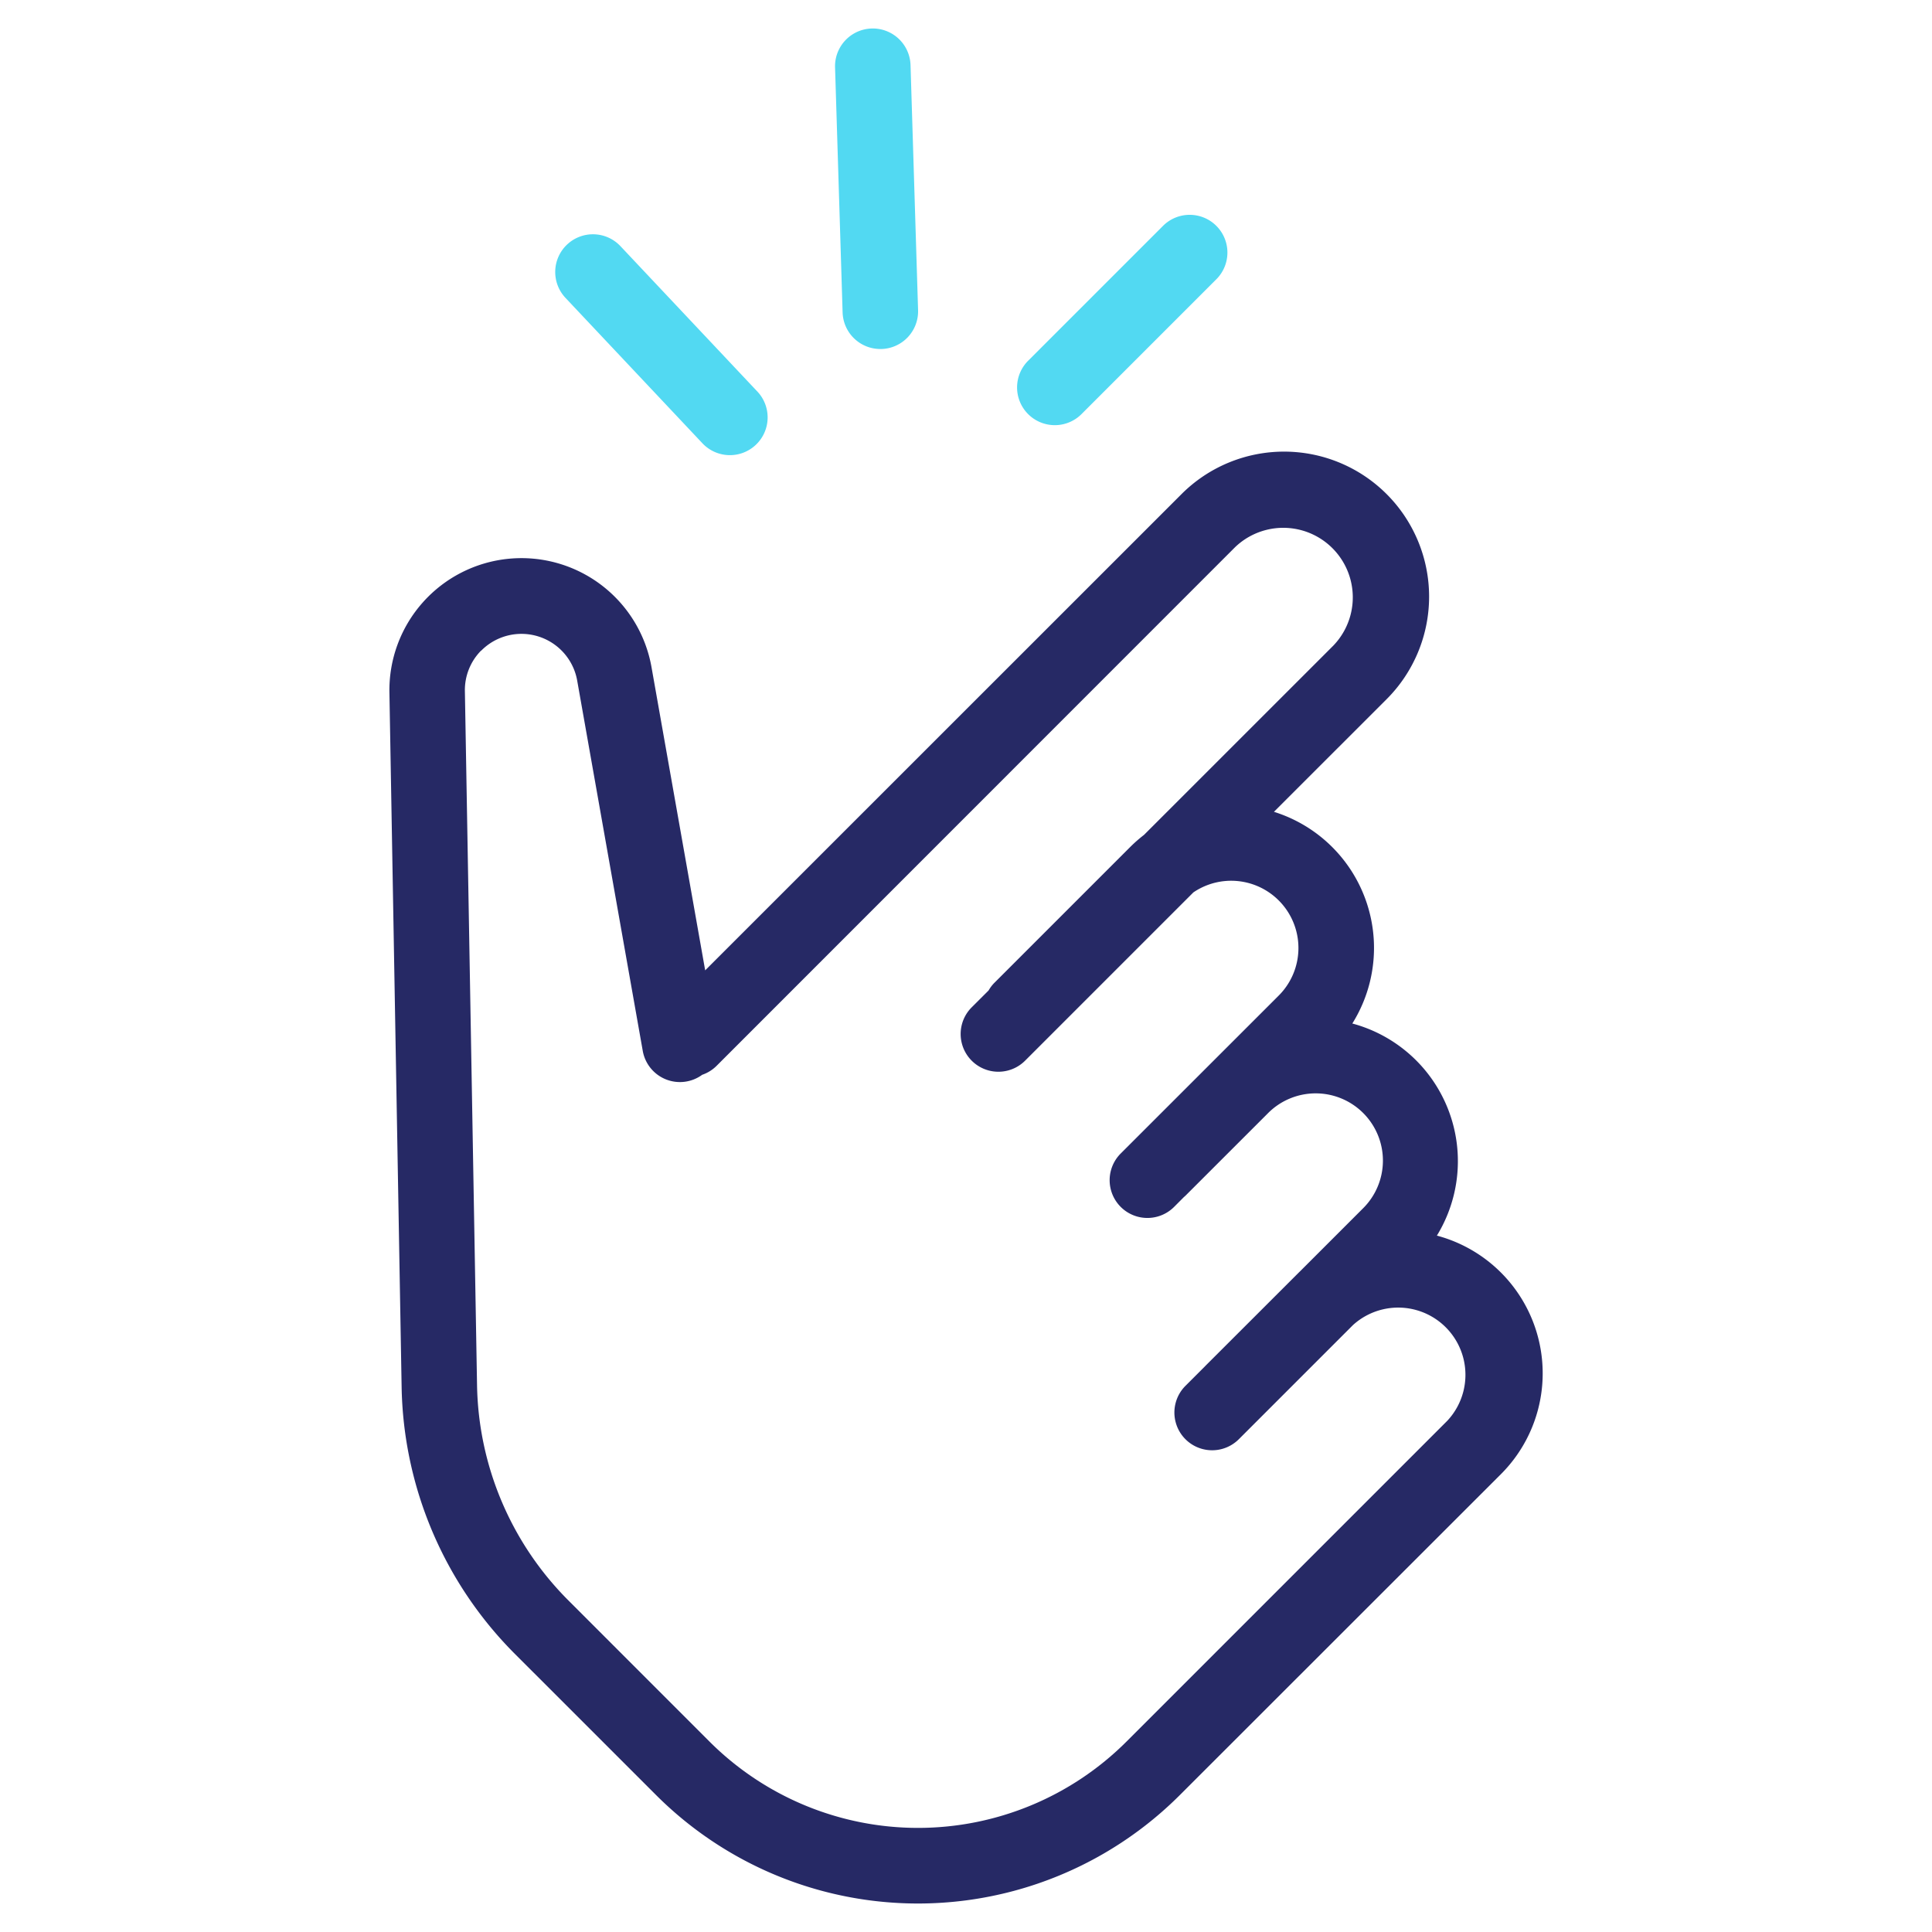 <svg xmlns="http://www.w3.org/2000/svg" viewBox="0 0 512 512"><defs><style>.cls-1{fill:none}.cls-2{fill:#52d9f2}.cls-3{fill:#262965}</style></defs><g id="Layer_1" data-name="Layer 1"><path d="M361.12 295.09a17.84 17.84 0 0 0-25.2 0l-21.7 21.69c-.17.17-.35.32-.53.48l-2.56 2.57A10 10 0 0 1 297 305.69l41.92-41.91a17.82 17.82 0 0 0-22.65-27.31l-44.59 44.59a10 10 0 0 1-14.15-14.14l4.48-4.47a9.74 9.74 0 0 1 1.51-2l36.05-36.05a38.6 38.6 0 0 1 3.63-3.18l50.15-50.14a18.43 18.43 0 1 0-26.06-26.06L189.91 282.4a9.94 9.94 0 0 1-3.82 2.38 10 10 0 0 1-15.75-6.32L153 180.31a15 15 0 0 0-29.76 2.88L126.42 367a82.67 82.67 0 0 0 24.34 57.31L188 461.56a78.17 78.17 0 0 0 110.54 0l85-85a17.82 17.82 0 0 0-25-25.36l-30.24 30.21a10 10 0 1 1-14.14-14.15l5.18-5.18.16-.17 24.74-24.74.31-.3 16.57-16.57a17.85 17.85 0 0 0 0-25.21Z" class="cls-1"/><path d="m286.73 109.62 35.74-35.74a10 10 0 0 0-14.14-14.14l-35.74 35.74a10 10 0 1 0 14.14 14.14ZM150.28 64.81a10 10 0 0 0-.42 14.13l36.22 38.46a10 10 0 1 0 14.56-13.71l-36.22-38.46a10 10 0 0 0-14.14-.42ZM233.3 92.49h.32a10 10 0 0 0 9.68-10.31l-2-64.94a10 10 0 0 0-20 .63l2 64.94a10 10 0 0 0 10 9.68Z" class="cls-2"/><path d="m136.61 438.46 37.25 37.24a98.16 98.16 0 0 0 138.82 0l85.05-85a37.78 37.78 0 0 0-16.94-63.25 37.77 37.77 0 0 0-22.41-56.21 37.79 37.79 0 0 0-20.77-56.1l29.86-29.85a38.43 38.43 0 0 0-54.35-54.35L186.88 257.15l-14.22-80.33a35 35 0 0 0-69.46 6.72l3.23 183.81a102.64 102.64 0 0 0 30.18 71.11Zm-9.11-266a15 15 0 0 1 25.46 7.9l17.38 98.15a10 10 0 0 0 15.75 6.32 9.94 9.94 0 0 0 3.82-2.38l137.36-137.4a18.43 18.43 0 0 1 26.06 26.06l-50.15 50.14a38.6 38.6 0 0 0-3.63 3.18l-36.05 36.05a9.74 9.74 0 0 0-1.51 2l-4.48 4.47a10 10 0 0 0 14.15 14.14l44.59-44.59a17.82 17.82 0 0 1 22.65 27.31L297 305.69a10 10 0 0 0 14.15 14.15l2.56-2.57c.18-.16.36-.31.53-.48l21.7-21.69a17.82 17.82 0 1 1 25.2 25.2l-16.57 16.57-.31.3-24.76 24.74-.16.17-5.18 5.18a10 10 0 0 0 14.14 14.15l30.25-30.25a17.82 17.82 0 0 1 25 25.36l-85 85a78.17 78.17 0 0 1-110.54 0l-37.24-37.25A82.67 82.67 0 0 1 126.42 367l-3.22-183.81a14.88 14.88 0 0 1 4.3-10.78Z" class="cls-3"/></g></svg>